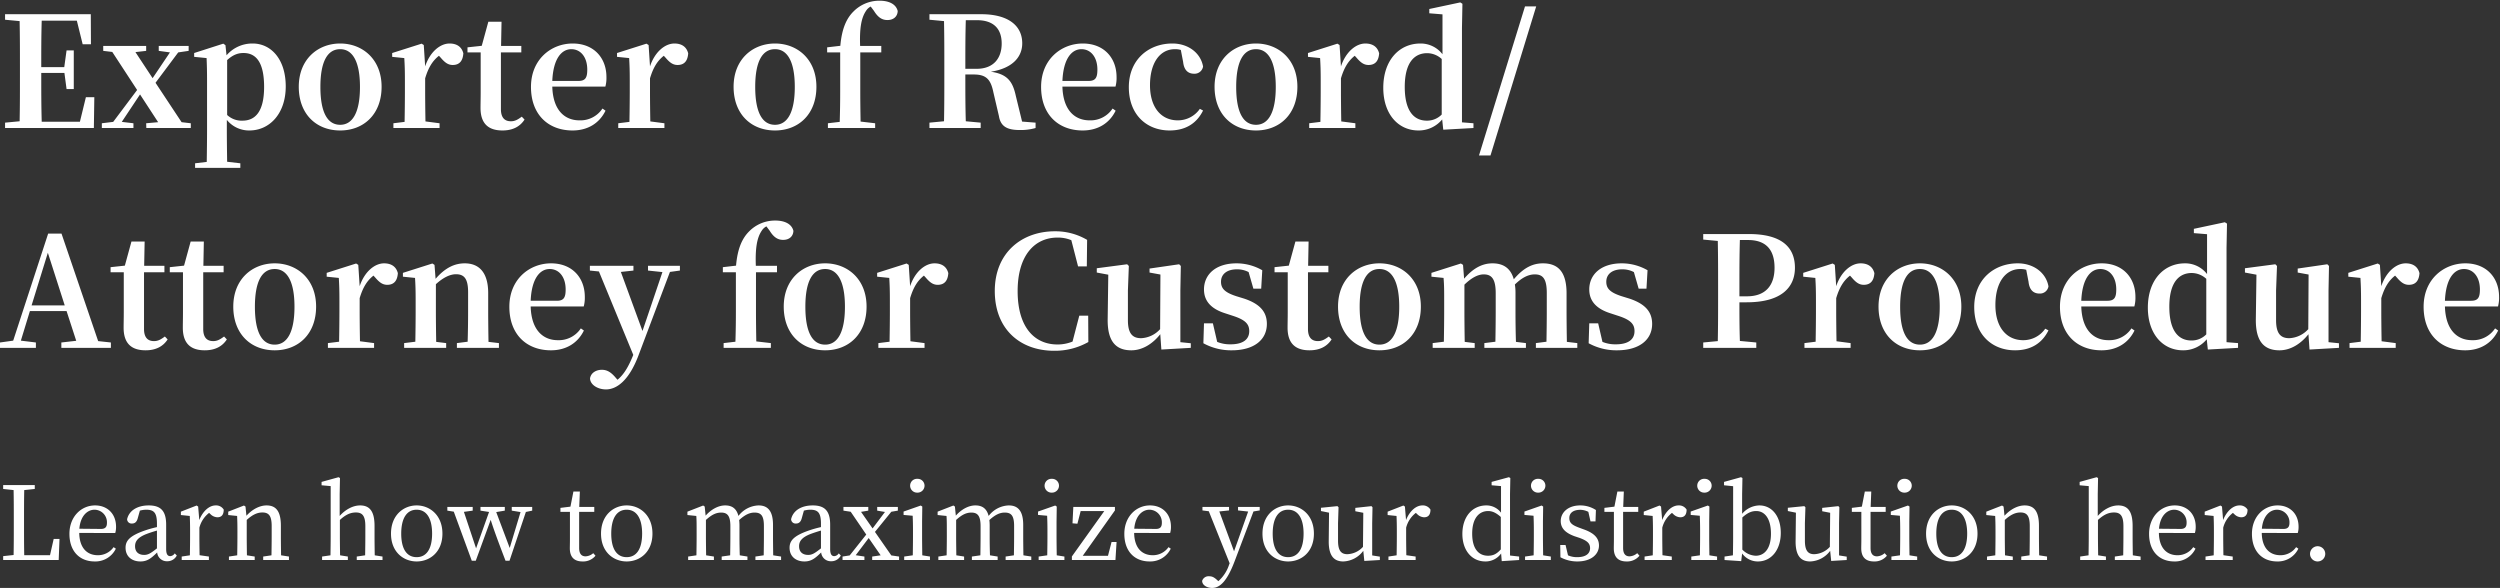 <svg xmlns="http://www.w3.org/2000/svg" width="978" height="230" viewBox="0 -0.28 978 230"><rect x="0" y="-0.28" width="978" height="230" fill="#333333" stroke="none"/><g transform="translate(-40.72 -770.2)"><path d="M21.72-8.24,20.28-1.88H10.2c-.08-3.84-.08-7.64-.08-10.96v-2.92c0-3.88,0-7.76.08-11.6l4.12-.44v-1.52H1.96v1.52l4.08.44c.08,3.8.08,7.72.08,11.64v2.28c0,3.72,0,7.6-.08,11.48l-4.08.44V0H23.68L24-8.24Zm10.04-4c.44-5.2,3.28-7.44,5.96-7.44a4.91,4.91,0,0,1,4.84,5.08c0,1.44-.44,2.44-2.36,2.44ZM45.8-10.56A8.01,8.01,0,0,0,46.12-13c0-5.16-3.48-8.36-8.2-8.36-5.4,0-10.04,4.36-10.04,11.12,0,6.84,4,10.8,9.88,10.8a8.884,8.884,0,0,0,8.28-5l-.88-.6A7.441,7.441,0,0,1,39-1.88c-4.28,0-7.2-2.92-7.28-8.72Zm16.32,6C59.68-2.64,58.68-2,57.12-2c-2.04,0-3.56-1.04-3.56-3.4,0-1.6.68-3.32,4.52-4.8.96-.36,2.48-.88,4.04-1.32ZM69.08-2.6a2.255,2.255,0,0,1-1.76,1.08c-1,0-1.6-.72-1.6-2.8v-9.52c0-5.44-2.2-7.52-6.8-7.52-4.52,0-7.72,2.04-8.48,5.4a1.743,1.743,0,0,0,1.96,1.68c1.12,0,1.84-.68,2.2-2.04l.84-3a9.766,9.766,0,0,1,2.48-.36c2.96,0,4.2,1.12,4.2,5.44v1.36a42.694,42.694,0,0,0-5.04,1.44C51.36-9.4,49.84-7.48,49.84-4.8c0,3.52,2.6,5.36,5.8,5.36C58.28.56,59.8-.6,62.2-2.96A3.782,3.782,0,0,0,66.12.48a4.111,4.111,0,0,0,3.76-2.24Zm9.16-18.32-.6-.4-6.16,2.4v1.32l3.48.36c.08,1.76.12,3.28.12,5.76V-9.2c0,2.04-.04,5.16-.08,7.36l-3.2.48V0H82.44V-1.36L78.8-1.88c-.04-2.24-.08-5.28-.08-7.32v-3.44a10.6,10.6,0,0,1,3.8-5.8l.52.48a3.987,3.987,0,0,0,2.72,1.24c1.76,0,2.48-1.16,2.48-3a3.462,3.462,0,0,0-3.16-1.64c-2.44,0-4.96,2.12-6.4,5.72ZM110.68-1.84c-.04-2.2-.08-5.24-.08-7.36v-4.2c0-5.64-1.88-7.96-5.6-7.96-2.72,0-5.64,1.56-7.88,4.04l-.36-3.6-.6-.4L90-18.92v1.32l3.48.36c.08,1.76.12,3.28.12,5.76V-9.2c0,2.04-.04,5.12-.08,7.36l-3.24.48V0h10.08V-1.36l-3.04-.48c-.04-2.24-.08-5.32-.08-7.36v-6.48c2.28-2.08,4.16-2.92,6.12-2.92,2.56,0,3.64,1.36,3.64,5.32V-9.2c0,2.12-.04,5.16-.08,7.36l-3.24.48V0h10.08V-1.36Zm36.64,0c-.04-2.2-.08-5.24-.08-7.36v-4.16c0-5.72-1.92-8-5.64-8-2.84,0-5.8,1.64-8,4.12v-8.6l.12-6.24-.56-.32-6.64,1.84v1.32l3.56.32V-9.2c0,2.04-.04,5.12-.08,7.36l-3.28.48V0H136.8V-1.36l-3.04-.48c-.04-2.24-.08-5.32-.08-7.36v-6.48c2.4-2.2,4.28-2.92,6.28-2.92,2.48,0,3.68,1.28,3.68,5.32V-9.2c0,2.12-.04,5.16-.08,7.36l-3.28.48V0h10.08V-1.36Zm16.4,2.4c5.12,0,10.08-3.64,10.08-10.88,0-7.28-5-11.04-10.08-11.04-5.12,0-10.04,3.8-10.04,11.04C153.68-3.12,158.56.56,163.72.56Zm0-1.68c-3.84,0-6.04-3.16-6.04-9.2,0-6.08,2.2-9.36,6.04-9.36,3.8,0,6.04,3.28,6.04,9.36C169.76-4.28,167.52-1.12,163.72-1.12Zm45.2-19.64h-8v1.44l3.44.56L200.12-4.72l-5.28-14.04,3.36-.56v-1.44h-9.52v1.44l3.36.52L186.96-4.56,182.2-18.84l3.44-.48v-1.44h-9.92v1.44l2.52.4L185.28.28h1.56l5.84-16c1,3.16,2.36,7.04,5.8,16h1.56l6.4-19.08,2.48-.52ZM232.8-2.68a4.9,4.9,0,0,1-3,1.24c-1.56,0-2.52-.96-2.52-3.28V-18.84h5.92v-1.92h-5.88l.24-6.04h-2.52l-1.16,5.92-3.92.48v1.56h3.72V-8.2c0,1.64-.04,2.6-.04,3.64,0,3.52,1.84,5.12,4.96,5.12a6.234,6.234,0,0,0,5.08-2.24ZM245.88.56c5.12,0,10.08-3.64,10.08-10.88,0-7.28-5-11.04-10.08-11.04-5.12,0-10.04,3.8-10.04,11.04C235.84-3.12,240.72.56,245.88.56Zm0-1.68c-3.84,0-6.04-3.16-6.04-9.2,0-6.08,2.2-9.36,6.04-9.36,3.8,0,6.04,3.28,6.04,9.36C251.92-4.28,249.68-1.12,245.88-1.12Zm57.32-.72c-.04-2.2-.08-5.24-.08-7.36v-4.56c0-5.4-2.04-7.6-5.6-7.6a10.28,10.28,0,0,0-7.92,4.12c-.76-2.88-2.48-4.12-5.2-4.12-2.68,0-5.48,1.56-7.64,4l-.36-3.56-.6-.4-6.16,2.4v1.32l3.48.36c.12,1.76.12,3.28.12,5.76V-9.2c0,2.04-.04,5.12-.08,7.36l-3.24.48V0H280V-1.36l-3.04-.48c-.04-2.24-.08-5.32-.08-7.36v-6.48c2.24-2.04,3.96-2.88,5.96-2.88,2.48,0,3.6,1.32,3.6,5.32V-9.2c0,2.12-.04,5.16-.08,7.36l-3.32.48V0h10.08V-1.36l-3-.48c-.08-2.2-.12-5.24-.12-7.36v-4.2a18.933,18.933,0,0,0-.12-2.24c2.32-2.12,4.16-2.92,6-2.92,2.52,0,3.68,1.16,3.68,5.24V-9.2c0,2.12-.04,5.16-.08,7.36l-3.24.48V0h10.04V-1.36Zm18.68-2.72c-2.44,1.92-3.44,2.56-5,2.56-2.04,0-3.56-1.04-3.56-3.4,0-1.6.68-3.32,4.52-4.8.96-.36,2.48-.88,4.04-1.32Zm6.96,1.96a2.255,2.255,0,0,1-1.76,1.08c-1,0-1.6-.72-1.6-2.8v-9.52c0-5.44-2.2-7.52-6.8-7.52-4.52,0-7.72,2.04-8.48,5.4a1.743,1.743,0,0,0,1.96,1.68c1.12,0,1.84-.68,2.2-2.04l.84-3a9.766,9.766,0,0,1,2.48-.36c2.96,0,4.2,1.12,4.2,5.44v1.36a42.7,42.7,0,0,0-5.04,1.44c-5.72,2.04-7.24,3.96-7.24,6.64,0,3.52,2.6,5.36,5.8,5.36,2.64,0,4.16-1.16,6.56-3.52A3.782,3.782,0,0,0,325.88.48a4.111,4.111,0,0,0,3.76-2.24Zm20.56.8L343-11l6.4-7.88,2.56-.44v-1.44h-8.08v1.44l3.04.52-4.84,6.44-4.52-6.48,2.84-.48v-1.44h-9.72v1.44l2.84.44,6.08,8.92L333.12-1.8l-2.8.44V0h8.56V-1.36l-3.4-.52,5.08-6.72,4.68,6.76-3.32.48V0h10.52V-1.36Zm10.2-24.56a2.74,2.74,0,0,0,2.8-2.72,2.683,2.683,0,0,0-2.8-2.68,2.671,2.671,0,0,0-2.84,2.68A2.726,2.726,0,0,0,359.6-26.36Zm1.92,24.52c-.04-2.24-.08-5.32-.08-7.36v-5.88l.08-5.84-.6-.4-6.72,2.36v1.32l3.56.32c.08,1.92.12,3.36.12,5.8V-9.2c0,2.04-.04,5.12-.08,7.36l-3.36.48V0h10.08V-1.36Zm39.56,0c-.04-2.2-.08-5.24-.08-7.36v-4.56c0-5.4-2.04-7.6-5.6-7.6a10.28,10.28,0,0,0-7.92,4.12c-.76-2.88-2.48-4.12-5.2-4.12-2.68,0-5.48,1.56-7.64,4l-.36-3.56-.6-.4-6.16,2.4v1.32l3.48.36c.12,1.76.12,3.28.12,5.76V-9.2c0,2.04-.04,5.12-.08,7.36l-3.24.48V0h10.08V-1.36l-3.04-.48c-.04-2.24-.08-5.32-.08-7.36v-6.48c2.24-2.04,3.96-2.88,5.96-2.88,2.48,0,3.6,1.32,3.6,5.32V-9.2c0,2.12-.04,5.16-.08,7.36l-3.32.48V0H391V-1.36l-3-.48c-.08-2.2-.12-5.24-.12-7.36v-4.2a18.933,18.933,0,0,0-.12-2.24c2.32-2.12,4.16-2.92,6-2.92,2.52,0,3.68,1.16,3.68,5.24V-9.2c0,2.12-.04,5.16-.08,7.36l-3.24.48V0h10.04V-1.36ZM412.2-26.36a2.74,2.74,0,0,0,2.8-2.72,2.683,2.683,0,0,0-2.8-2.68,2.671,2.671,0,0,0-2.84,2.68A2.726,2.726,0,0,0,412.2-26.36Zm1.92,24.52c-.04-2.24-.08-5.32-.08-7.36v-5.88l.08-5.84-.6-.4-6.72,2.36v1.32l3.56.32c.08,1.92.12,3.36.12,5.8V-9.2c0,2.04-.04,5.12-.08,7.36l-3.36.48V0h10.08V-1.36Zm21.44-5.2-1.4,5.4h-9.88l12.6-17.76v-1.36H420.6l-.32,6.4,1.92.16,1.28-4.96h9.24L420.04-1.4V0h17.04l.44-7.04Zm8.88-5.2c.44-5.2,3.28-7.44,5.96-7.44a4.91,4.91,0,0,1,4.84,5.08c0,1.44-.44,2.44-2.36,2.44Zm14.04,1.68A8.01,8.01,0,0,0,458.8-13c0-5.16-3.48-8.36-8.2-8.36-5.4,0-10.04,4.36-10.04,11.12,0,6.84,4,10.8,9.88,10.8a8.884,8.884,0,0,0,8.28-5l-.88-.6a7.441,7.441,0,0,1-6.16,3.16c-4.28,0-7.2-2.92-7.28-8.72Zm35.04-10.2h-8.48v1.36l3.96.44L483.48-3.4,477.72-19l3.8-.4v-1.36h-10.4v1.36l2.48.32,8.16,20.36-.2.48a14.489,14.489,0,0,1-4.24,6.52L477,7.96c-1.16-1.08-1.96-1.6-3.2-1.6a2.626,2.626,0,0,0-2.8,1.8c0,1.64,1.84,2.76,3.92,2.76,3.2,0,5.96-2.96,8.8-10.48L491.08-19l2.44-.4ZM504.64.56c5.12,0,10.08-3.64,10.08-10.88,0-7.28-5-11.04-10.08-11.04-5.12,0-10.04,3.8-10.04,11.04C494.6-3.12,499.48.56,504.64.56Zm0-1.68c-3.84,0-6.04-3.16-6.04-9.2,0-6.08,2.2-9.36,6.04-9.36,3.8,0,6.04,3.28,6.04,9.36C510.68-4.28,508.44-1.12,504.64-1.12Zm32.88-.68V-14.44l.12-6.2-.4-.44-6.32.68v1.32l3.12.6-.12,13.32a8.671,8.671,0,0,1-6.12,2.88c-2.4,0-3.64-1.36-3.64-5.28v-6.88l.2-6.2-.44-.44-6.44.64v1.28l3.16.64-.12,11.16c-.04,5.84,2.16,7.92,5.72,7.92a10.178,10.178,0,0,0,7.8-4.16l.4,3.96L540.52,0V-1.32Zm12.8-19.12-.6-.4-6.16,2.4v1.32l3.48.36c.08,1.76.12,3.28.12,5.76V-9.2c0,2.04-.04,5.16-.08,7.36l-3.2.48V0h10.64V-1.36l-3.64-.52c-.04-2.24-.08-5.28-.08-7.32v-3.44a10.6,10.6,0,0,1,3.8-5.8l.52.48a3.987,3.987,0,0,0,2.72,1.24c1.76,0,2.48-1.16,2.48-3a3.462,3.462,0,0,0-3.16-1.64c-2.44,0-4.96,2.12-6.4,5.72ZM587.84-4.16c-1.68,1.88-3.08,2.48-5,2.48-3.56,0-6.2-2.56-6.2-8.64,0-6.28,2.88-8.84,6.24-8.84,1.48,0,3,.56,4.96,2.32Zm3.6,2.4V-25.84l.12-6.24L591-32.4l-6.76,1.84v1.32l3.68.32v10.4a7.117,7.117,0,0,0-5.76-2.84c-5.4,0-9.36,4.36-9.36,11.16,0,6.4,3.64,10.76,9,10.76a7.471,7.471,0,0,0,6.16-3.12l.24,3L595,0V-1.36Zm11.04-24.6a2.741,2.741,0,0,0,2.8-2.72,2.683,2.683,0,0,0-2.8-2.68,2.671,2.671,0,0,0-2.84,2.68A2.726,2.726,0,0,0,602.48-26.36ZM604.4-1.84c-.04-2.24-.08-5.32-.08-7.36v-5.88l.08-5.84-.6-.4-6.72,2.36v1.32l3.56.32c.08,1.92.12,3.36.12,5.8V-9.2c0,2.04-.04,5.12-.08,7.36l-3.36.48V0H607.4V-1.36Zm14.32-10.72c-2.96-1.08-4.08-1.92-4.08-3.88,0-1.92,1.48-3.2,4.28-3.2a6.985,6.985,0,0,1,3.16.8l.84,3.72h1.96l.16-4.44a11.2,11.2,0,0,0-6.12-1.8c-4.92,0-7.64,2.88-7.64,6.12,0,3,2.12,4.72,5.36,5.92l2.04.68c2.88,1.08,4.08,2.08,4.08,4,0,2.08-1.6,3.52-5.04,3.52a8.379,8.379,0,0,1-3.6-.72l-.96-4.04h-2.08l.08,4.8a13.8,13.8,0,0,0,6.6,1.64c5.56,0,8.48-2.88,8.48-6.24,0-2.76-1.68-4.8-6-6.32ZM641.2-2.68a4.9,4.9,0,0,1-3,1.24c-1.56,0-2.52-.96-2.52-3.28V-18.84h5.92v-1.92h-5.88l.24-6.04h-2.52l-1.16,5.92-3.92.48v1.56h3.72V-8.2c0,1.64-.04,2.6-.04,3.64,0,3.52,1.84,5.12,4.96,5.12a6.234,6.234,0,0,0,5.08-2.24Zm9.32-18.24-.6-.4-6.16,2.4v1.32l3.48.36c.08,1.76.12,3.28.12,5.76V-9.2c0,2.04-.04,5.16-.08,7.36l-3.2.48V0h10.64V-1.36l-3.64-.52c-.04-2.24-.08-5.28-.08-7.32v-3.44a10.6,10.6,0,0,1,3.8-5.8l.52.48a3.987,3.987,0,0,0,2.72,1.24c1.76,0,2.48-1.16,2.48-3a3.462,3.462,0,0,0-3.16-1.64c-2.44,0-4.96,2.12-6.4,5.72Zm17-5.44a2.741,2.741,0,0,0,2.8-2.72,2.683,2.683,0,0,0-2.8-2.68,2.671,2.671,0,0,0-2.84,2.68A2.726,2.726,0,0,0,667.52-26.36Zm1.92,24.52c-.04-2.24-.08-5.32-.08-7.36v-5.88l.08-5.84-.6-.4-6.72,2.36v1.32l3.56.32c.08,1.92.12,3.36.12,5.8V-9.2c0,2.04-.04,5.12-.08,7.36l-3.36.48V0h10.08V-1.36Zm12.88-14.8c2.4-2.2,4.08-2.52,5.44-2.52,3.36,0,5.76,3,5.76,8.88,0,6.12-2.8,8.6-5.92,8.6a7.6,7.6,0,0,1-5.28-2.4Zm-.08-9.2.12-6.24-.56-.32-6.64,1.84v1.32l3.56.36V-9.2c0,2.04-.04,5.12-.08,7.36l-3.28.48V0l6.52.44.36-3A7.566,7.566,0,0,0,688.4.56c5.28,0,8.96-4.56,8.96-11.16,0-6.76-3.64-10.76-8.36-10.76a9.084,9.084,0,0,0-6.76,3.28ZM720.16-1.8V-14.44l.12-6.2-.4-.44-6.32.68v1.32l3.12.6-.12,13.32a8.671,8.671,0,0,1-6.12,2.88c-2.4,0-3.64-1.36-3.64-5.28v-6.88l.2-6.2-.44-.44-6.44.64v1.28l3.16.64-.12,11.16c-.04,5.84,2.16,7.92,5.72,7.92a10.178,10.178,0,0,0,7.8-4.16l.4,3.96L723.16,0V-1.32ZM738-2.68a4.9,4.9,0,0,1-3,1.24c-1.56,0-2.52-.96-2.52-3.28V-18.84h5.92v-1.92h-5.88l.24-6.04h-2.52l-1.16,5.92-3.92.48v1.56h3.72V-8.2c0,1.64-.04,2.6-.04,3.64,0,3.52,1.84,5.12,4.96,5.12a6.234,6.234,0,0,0,5.08-2.24Zm7.8-23.68a2.741,2.741,0,0,0,2.8-2.72,2.683,2.683,0,0,0-2.8-2.68,2.671,2.671,0,0,0-2.84,2.68A2.726,2.726,0,0,0,745.8-26.36Zm1.92,24.52c-.04-2.24-.08-5.32-.08-7.36v-5.88l.08-5.84-.6-.4-6.72,2.36v1.32l3.56.32c.08,1.92.12,3.36.12,5.8V-9.2c0,2.04-.04,5.12-.08,7.36l-3.36.48V0h10.08V-1.36ZM764.24.56c5.12,0,10.08-3.64,10.08-10.88,0-7.28-5-11.04-10.08-11.04-5.12,0-10.04,3.8-10.04,11.04C754.2-3.12,759.08.56,764.24.56Zm0-1.68c-3.84,0-6.04-3.16-6.04-9.2,0-6.08,2.2-9.36,6.04-9.36,3.8,0,6.04,3.28,6.04,9.36C770.28-4.28,768.04-1.12,764.24-1.12Zm34.2-.72c-.04-2.2-.08-5.24-.08-7.36v-4.2c0-5.64-1.88-7.96-5.6-7.96-2.72,0-5.64,1.56-7.88,4.04l-.36-3.6-.6-.4-6.16,2.4v1.32l3.48.36c.08,1.76.12,3.28.12,5.76V-9.2c0,2.04-.04,5.12-.08,7.36l-3.24.48V0h10.08V-1.36l-3.04-.48c-.04-2.24-.08-5.32-.08-7.36v-6.48c2.28-2.08,4.16-2.92,6.12-2.92,2.56,0,3.64,1.36,3.64,5.32V-9.2c0,2.12-.04,5.16-.08,7.36l-3.24.48V0h10.08V-1.36Zm36.64,0c-.04-2.2-.08-5.24-.08-7.36v-4.16c0-5.72-1.92-8-5.64-8-2.84,0-5.8,1.64-8,4.12v-8.6l.12-6.24-.56-.32-6.64,1.84v1.32l3.56.32V-9.2c0,2.04-.04,5.12-.08,7.36l-3.28.48V0h10.08V-1.36l-3.04-.48c-.04-2.24-.08-5.32-.08-7.36v-6.48c2.4-2.2,4.28-2.92,6.28-2.92,2.48,0,3.68,1.28,3.68,5.32V-9.2c0,2.12-.04,5.16-.08,7.36l-3.28.48V0h10.08V-1.36Zm10.24-10.4c.44-5.2,3.28-7.44,5.96-7.44a4.911,4.911,0,0,1,4.84,5.08c0,1.44-.44,2.44-2.36,2.44Zm14.04,1.68a8.009,8.009,0,0,0,.32-2.44c0-5.16-3.48-8.36-8.2-8.36-5.4,0-10.04,4.36-10.04,11.12,0,6.84,4,10.8,9.88,10.8a8.884,8.884,0,0,0,8.28-5l-.88-.6a7.441,7.441,0,0,1-6.16,3.16c-4.28,0-7.2-2.92-7.28-8.72Zm10.6-10.36-.6-.4-6.16,2.4v1.32l3.48.36c.08,1.76.12,3.28.12,5.76V-9.2c0,2.04-.04,5.16-.08,7.36l-3.2.48V0h10.64V-1.36l-3.64-.52c-.04-2.24-.08-5.28-.08-7.32v-3.44a10.6,10.6,0,0,1,3.8-5.8l.52.48a3.987,3.987,0,0,0,2.72,1.24c1.76,0,2.48-1.16,2.48-3a3.462,3.462,0,0,0-3.16-1.64c-2.44,0-4.96,2.12-6.4,5.72Zm15.6,8.68c.44-5.2,3.28-7.44,5.96-7.44a4.911,4.911,0,0,1,4.84,5.08c0,1.44-.44,2.44-2.36,2.44Zm14.04,1.68a8.009,8.009,0,0,0,.32-2.44c0-5.16-3.48-8.36-8.2-8.36-5.4,0-10.04,4.36-10.04,11.12,0,6.84,4,10.8,9.88,10.8a8.884,8.884,0,0,0,8.28-5l-.88-.6a7.441,7.441,0,0,1-6.16,3.16c-4.28,0-7.2-2.92-7.28-8.72ZM907.36.56a2.98,2.98,0,0,0,3-2.92,3,3,0,0,0-3-3.04,3,3,0,0,0-2.96,3.04A2.971,2.971,0,0,0,907.36.56Z" transform="translate(40 989)" fill="#fff"/><path d="M34.32-12.06l-2.34,9.6H17.04c-.18-6.12-.18-12.3-.18-19.08h9.06l.84,6.3h2.82V-30.36H26.76l-.9,6.54h-9c0-6.3,0-12.3.18-18.18H30.78l2.28,9.24H36.3l-.06-11.76H2.7v2.16l5.7.54c.12,6.06.12,12.12.12,18.12v2.94c0,6.12,0,12.18-.12,18.12L2.7-2.1V0H37.44l.18-12.06ZM71.76-2.28,61.56-17.7l8.88-11.88,4.08-.6V-32.1H62.82v1.92l4.38.6L60.42-19.5,53.7-29.7l4.2-.48V-32.1H41.1v1.92l3.54.42,9.72,14.88L45-2.4l-4.44.54V0H52.92V-1.86L48.36-2.4,55.5-13.14,62.58-2.28l-4.68.42L57.96,0h17.4V-1.86Zm17.82-24.3c2.52-2.28,4.5-2.76,6.42-2.76,4.98,0,8.04,3.78,8.04,13.26,0,9.78-3.54,13.2-8.46,13.2a8.245,8.245,0,0,1-6-2.22Zm-.66-5.82-.84-.6-11.4,3.66v1.5l4.86.48c.12,2.88.18,5.1.18,9V.96c0,3.66-.06,7.98-.12,12.3l-4.56.54v1.8h17.7V13.8l-5.16-.6c-.06-4.32-.12-8.64-.12-12.24V-3.18A11.155,11.155,0,0,0,98.28.96c7.92,0,14.22-6.6,14.22-17.22s-5.7-16.8-12.96-16.8a13.274,13.274,0,0,0-10.2,4.62ZM133.8.96c9.18,0,16.2-6.3,16.2-17.1s-7.5-16.92-16.2-16.92c-8.76,0-16.2,6.18-16.2,16.92S124.5.96,133.8.96Zm0-2.22c-4.98,0-7.74-4.86-7.74-14.82,0-9.9,2.76-14.76,7.74-14.76,4.86,0,7.74,4.86,7.74,14.76C141.54-6.12,138.66-1.26,133.8-1.26Zm32.7-31.2-.84-.54-11.52,3.66v1.5l4.74.48c.18,2.88.24,5.04.24,8.94v4.32c0,3.3-.06,8.28-.12,11.7l-4.38.54V0h18.06V-1.86l-5.52-.72c-.06-3.42-.12-8.28-.12-11.52v-5.34c1.26-4.2,2.88-6.84,5.4-8.82l.66.72c1.5,1.74,2.76,2.88,4.74,2.88,2.82,0,3.96-1.86,4.14-4.56-.72-2.82-2.88-3.84-5.4-3.84-3.6,0-7.62,3.18-9.54,8.94ZM204.84-4.44c-1.62,1.2-2.7,1.8-4.26,1.8-2.4,0-3.9-1.38-3.9-4.74v-22.2h7.98V-32.1h-7.92l.18-9.48h-5.16l-2.58,9.42-5.58.6v1.98h5.16v15.72c0,2.4-.06,4.08-.06,6,0,6.12,3.06,8.82,8.58,8.82,4.08,0,6.9-1.56,8.64-4.26Zm11.94-13.98c.36-8.76,3.66-12.42,7.44-12.42,3.66,0,6.24,3.12,6.24,7.98,0,3.06-.66,4.44-3.42,4.44Zm20.76,2.22a12.96,12.96,0,0,0,.42-3.72c0-7.56-4.98-13.14-13.2-13.14-8.4,0-16.32,6.18-16.32,16.98C208.44-5.16,215.28.96,224.7.96c5.94,0,10.5-2.82,12.9-7.74l-1.2-.84a10.323,10.323,0,0,1-9,4.62c-5.82,0-10.38-4.02-10.62-13.2Zm16.92-16.26-.84-.54L242.1-29.34v1.5l4.74.48c.18,2.88.24,5.04.24,8.94v4.32c0,3.3-.06,8.28-.12,11.7l-4.38.54V0h18.06V-1.86l-5.52-.72C255.06-6,255-10.86,255-14.1v-5.34c1.26-4.2,2.88-6.84,5.4-8.82l.66.72c1.5,1.74,2.76,2.88,4.74,2.88,2.82,0,3.96-1.86,4.14-4.56-.72-2.82-2.88-3.84-5.4-3.84-3.6,0-7.62,3.18-9.54,8.94ZM303.9.96c9.18,0,16.2-6.3,16.2-17.1s-7.5-16.92-16.2-16.92c-8.76,0-16.2,6.18-16.2,16.92S294.6.96,303.9.96Zm0-2.22c-4.98,0-7.74-4.86-7.74-14.82,0-9.9,2.76-14.76,7.74-14.76,4.86,0,7.74,4.86,7.74,14.76C311.64-6.12,308.76-1.26,303.9-1.26Zm20.4-30.3v1.98h5.1V-14.1q0,5.94-.18,11.7l-4.62.54V0h18.48V-1.86l-5.7-.66c-.06-3.84-.12-7.68-.12-11.58V-29.58h8.22V-32.1H337.2c-.24-6.84.42-10.92,2.28-13.68a4.736,4.736,0,0,1,1.86-1.74l1.26,1.68c1.62,2.64,3.24,3.6,5.28,3.6,2.52,0,3.96-1.5,4.02-3.54-.72-2.88-3.72-4.02-7.08-4.02a14.173,14.173,0,0,0-10.14,4.14c-2.76,2.7-4.62,6.66-5.22,13.5Zm54.06,8.4c0-6.9,0-12.96.18-19.02h4.38c6.42,0,9.66,3.3,9.66,9.12,0,5.58-3,9.9-9.84,9.9Zm22.2,20.64L398.1-12.6c-1.2-5.58-3.3-8.52-9.78-9.42,8.76-1.38,12.3-6,12.3-11.1,0-7.14-5.76-11.4-16.02-11.4H364.32v2.16l5.7.54c.12,6.06.12,12.12.12,18.12v2.94c0,6.12,0,12.18-.12,18.12l-5.7.54V0h20.04V-2.1l-5.82-.54c-.18-5.94-.18-12-.18-18.3h3.3c4.98,0,6.66,2.04,7.68,7.02l2.16,9.24c.66,4.08,3.24,5.46,8.1,5.46A21.08,21.08,0,0,0,405.84,0V-2.1Zm15.78-15.9c.36-8.76,3.66-12.42,7.44-12.42,3.66,0,6.24,3.12,6.24,7.98,0,3.06-.66,4.44-3.42,4.44ZM437.1-16.2a12.961,12.961,0,0,0,.42-3.72c0-7.56-4.98-13.14-13.2-13.14-8.4,0-16.32,6.18-16.32,16.98C408-5.16,414.84.96,424.26.96c5.94,0,10.5-2.82,12.9-7.74l-1.2-.84a10.323,10.323,0,0,1-9,4.62c-5.82,0-10.38-4.02-10.62-13.2Zm26.46-9.66c.36,3.36,2.04,4.62,4.32,4.62a3.352,3.352,0,0,0,3.48-2.82c-.9-5.16-5.64-9-12-9-9.24,0-17.04,6.24-17.04,17.1,0,10.68,6.9,16.92,15.96,16.92,6.3,0,10.62-2.82,13.08-7.8L470.1-7.5A10.429,10.429,0,0,1,461.46-3c-6.48,0-10.86-5.04-10.86-13.74,0-8.94,4.02-14.1,9.72-14.1a7.837,7.837,0,0,1,2.34.3ZM492.06.96c9.18,0,16.2-6.3,16.2-17.1s-7.5-16.92-16.2-16.92c-8.76,0-16.2,6.18-16.2,16.92S482.76.96,492.06.96Zm0-2.22c-4.98,0-7.74-4.86-7.74-14.82,0-9.9,2.76-14.76,7.74-14.76,4.86,0,7.74,4.86,7.74,14.76C499.8-6.12,496.92-1.26,492.06-1.26Zm32.7-31.2-.84-.54L512.4-29.34v1.5l4.74.48c.18,2.88.24,5.04.24,8.94v4.32c0,3.3-.06,8.28-.12,11.7l-4.38.54V0h18.06V-1.86l-5.52-.72c-.06-3.42-.12-8.28-.12-11.52v-5.34c1.26-4.2,2.88-6.84,5.4-8.82l.66.72c1.5,1.74,2.76,2.88,4.74,2.88,2.82,0,3.96-1.86,4.14-4.56-.72-2.82-2.88-3.84-5.4-3.84-3.6,0-7.62,3.18-9.54,8.94ZM564.72-5.28a7.976,7.976,0,0,1-5.82,2.4c-4.98,0-8.64-3.66-8.64-13.2,0-9.84,4.02-13.2,8.76-13.2a8.512,8.512,0,0,1,5.7,2.28Zm7.92,3.06v-36.9l.18-9.48-.84-.54-12.12,2.58v1.68l5.16.42v15.6a10.765,10.765,0,0,0-8.64-4.2c-8.22,0-14.52,6.48-14.52,17.34C541.86-5.4,547.74.96,555.6.96a11.853,11.853,0,0,0,9.3-4.32l.42,4.02L577.14,0V-1.86Zm6.66,12.96h4.5l17.88-58.32H597.3ZM13.08,69.38,19.44,48.8l6.6,20.58ZM39.12,83.36,24.78,41.3H19.56L5.88,83.18.72,83.9V86H14.76V83.9l-5.88-.72L12.42,71.6H26.76l3.78,11.64-5.82.66V86H44.1V83.9Zm26.1-1.8c-1.62,1.2-2.7,1.8-4.26,1.8-2.4,0-3.9-1.38-3.9-4.74V56.42h7.98V53.9H57.12l.18-9.48H52.14l-2.58,9.42-5.58.6v1.98h5.16V72.14c0,2.4-.06,4.08-.06,6,0,6.12,3.06,8.82,8.58,8.82,4.08,0,6.9-1.56,8.64-4.26Zm23.16,0c-1.62,1.2-2.7,1.8-4.26,1.8-2.4,0-3.9-1.38-3.9-4.74V56.42H88.2V53.9H80.28l.18-9.48H75.3l-2.58,9.42-5.58.6v1.98H72.3V72.14c0,2.4-.06,4.08-.06,6,0,6.12,3.06,8.82,8.58,8.82,4.08,0,6.9-1.56,8.64-4.26Zm19.8,5.4c9.18,0,16.2-6.3,16.2-17.1s-7.5-16.92-16.2-16.92c-8.76,0-16.2,6.18-16.2,16.92S98.88,86.96,108.18,86.96Zm0-2.22c-4.98,0-7.74-4.86-7.74-14.82,0-9.9,2.76-14.76,7.74-14.76,4.86,0,7.74,4.86,7.74,14.76C115.92,79.88,113.04,84.74,108.18,84.74Zm32.7-31.2-.84-.54-11.52,3.66v1.5l4.74.48c.18,2.88.24,5.04.24,8.94V71.9c0,3.3-.06,8.28-.12,11.7l-4.38.54V86h18.06V84.14l-5.52-.72c-.06-3.42-.12-8.28-.12-11.52V66.56c1.26-4.2,2.88-6.84,5.4-8.82l.66.72c1.5,1.74,2.76,2.88,4.74,2.88,2.82,0,3.96-1.86,4.14-4.56-.72-2.82-2.88-3.84-5.4-3.84-3.6,0-7.62,3.18-9.54,8.94Zm50.94,30.12c-.06-3.42-.12-8.34-.12-11.76V64.58c0-8.04-3.54-11.64-9.18-11.64-3.9,0-7.62,1.68-11.4,6.06l-.42-5.46-.84-.54-11.52,3.66v1.5l4.74.48c.18,2.88.24,5.04.24,8.94V71.9c0,3.3-.06,8.28-.12,11.7l-4.38.54V86h16.44V84.14l-3.9-.48c-.06-3.42-.12-8.46-.12-11.76V61.1c2.94-2.7,5.64-3.9,7.86-3.9,3.24,0,4.74,1.8,4.74,7.02V71.9c0,3.42-.06,8.34-.18,11.7l-4.2.54V86H195.9V84.14Zm16.5-16.08c.36-8.76,3.66-12.42,7.44-12.42,3.66,0,6.24,3.12,6.24,7.98,0,3.06-.66,4.44-3.42,4.44Zm20.76,2.22a12.96,12.96,0,0,0,.42-3.72c0-7.56-4.98-13.14-13.2-13.14-8.4,0-16.32,6.18-16.32,16.98,0,10.92,6.84,17.04,16.26,17.04,5.94,0,10.5-2.82,12.9-7.74l-1.2-.84a10.323,10.323,0,0,1-9,4.62c-5.82,0-10.38-4.02-10.62-13.2ZM266.7,53.9H254.22v1.86l5.64.6-7.8,23.04L243.6,56.3l4.92-.54V53.9H231.48v1.86l3.54.36,13.44,32.64c-1.8,4.44-3.6,7.62-6.18,9.72l-.84-.96c-1.56-1.8-3.06-2.94-5.28-2.94-2.1,0-4.26,1.08-4.62,3.36.06,2.52,3.06,4.32,6.24,4.32,4.08,0,8.94-3.3,12.72-13.32L262.8,56.3l3.9-.54Zm16.8.54v1.98h5.1V71.9q0,5.94-.18,11.7l-4.62.54V86h18.48V84.14l-5.7-.66c-.06-3.84-.12-7.68-.12-11.58V56.42h8.22V53.9H296.4c-.24-6.84.42-10.92,2.28-13.68a4.736,4.736,0,0,1,1.86-1.74l1.26,1.68c1.62,2.64,3.24,3.6,5.28,3.6,2.52,0,3.96-1.5,4.02-3.54-.72-2.88-3.72-4.02-7.08-4.02a14.173,14.173,0,0,0-10.14,4.14c-2.76,2.7-4.62,6.66-5.22,13.5Zm40.02,32.52c9.18,0,16.2-6.3,16.2-17.1s-7.5-16.92-16.2-16.92c-8.76,0-16.2,6.18-16.2,16.92S314.22,86.96,323.52,86.96Zm0-2.22c-4.98,0-7.74-4.86-7.74-14.82,0-9.9,2.76-14.76,7.74-14.76,4.86,0,7.74,4.86,7.74,14.76C331.26,79.88,328.38,84.74,323.52,84.74Zm32.7-31.2-.84-.54-11.52,3.66v1.5l4.74.48c.18,2.88.24,5.04.24,8.94V71.9c0,3.3-.06,8.28-.12,11.7l-4.38.54V86H362.4V84.14l-5.52-.72c-.06-3.42-.12-8.28-.12-11.52V66.56c1.26-4.2,2.88-6.84,5.4-8.82l.66.72c1.5,1.74,2.76,2.88,4.74,2.88,2.82,0,3.96-1.86,4.14-4.56-.72-2.82-2.88-3.84-5.4-3.84-3.6,0-7.62,3.18-9.54,8.94Zm70.2,19.86h-3.48L420.3,83.54a15.53,15.53,0,0,1-5.88,1.14c-9,0-15.6-6.72-15.6-20.88,0-14.04,6.72-20.94,15.6-20.94a13.726,13.726,0,0,1,5.4,1.02l2.64,10.26h3.42L426,43.76a24.391,24.391,0,0,0-12.66-3.36c-12.84,0-23.46,8.34-23.46,23.34,0,14.94,9.9,23.4,23.22,23.4a26.523,26.523,0,0,0,13.38-3.42Zm36.06,10.38V63.56l.18-9.6L462,53.3l-11.58,1.68v1.56l4.26.78-.12,21.36a10.628,10.628,0,0,1-7.44,3.54c-3.3,0-5.16-1.74-5.16-7.02V63.56l.36-9.6-.66-.66-11.88,1.56v1.68l4.5.84-.24,17.4c-.12,9,3.48,12.18,9.24,12.18,4.44,0,8.46-2.64,11.34-6.3l.42,6L466.56,86V84.2Zm21.84-18c-4.62-1.5-5.94-3.12-5.94-5.64,0-2.94,2.28-4.86,6.24-4.86a9.65,9.65,0,0,1,4.56,1.08l1.86,6.48h3.06l.42-7.2a20.28,20.28,0,0,0-10.08-2.7c-8.22,0-12.72,4.44-12.72,10.2,0,4.86,3.18,7.74,8.34,9.36l3.3,1.08c4.68,1.56,6.06,3.24,6.06,5.88,0,3.3-2.52,5.16-7.32,5.16a13.064,13.064,0,0,1-5.22-.96L475.2,76.4h-3.48l-.24,7.8a22.555,22.555,0,0,0,11.1,2.76c8.82,0,13.74-4.2,13.74-10.32,0-4.62-2.58-7.8-8.88-9.9Zm36.24,15.78c-1.62,1.2-2.7,1.8-4.26,1.8-2.4,0-3.9-1.38-3.9-4.74V56.42h7.98V53.9h-7.92l.18-9.48h-5.16l-2.58,9.42-5.58.6v1.98h5.16V72.14c0,2.4-.06,4.08-.06,6,0,6.12,3.06,8.82,8.58,8.82,4.08,0,6.9-1.56,8.64-4.26Zm19.8,5.4c9.18,0,16.2-6.3,16.2-17.1s-7.5-16.92-16.2-16.92c-8.76,0-16.2,6.18-16.2,16.92S531.06,86.96,540.36,86.96Zm0-2.22c-4.98,0-7.74-4.86-7.74-14.82,0-9.9,2.76-14.76,7.74-14.76,4.86,0,7.74,4.86,7.74,14.76C548.1,79.88,545.22,84.74,540.36,84.74Zm73.32-1.08c-.06-3.42-.12-8.34-.12-11.76V64.7c0-8.1-3.06-11.76-9.24-11.76-3.96,0-7.56,1.68-11.4,6.24-1.2-4.26-4.02-6.24-8.34-6.24-4.08,0-7.62,1.98-11.1,6l-.42-5.4-.84-.54L560.7,56.66v1.5l4.74.48c.24,2.82.24,4.98.24,8.94V71.9c0,3.3-.06,8.28-.12,11.7l-4.38.54V86h16.44V84.14l-3.9-.48c-.06-3.42-.12-8.46-.12-11.76V61.28c2.58-2.52,5.16-4.02,7.56-4.02,3.18,0,4.68,1.92,4.68,7.38V71.9c0,3.42-.06,8.28-.12,11.7l-4.32.54V86h16.26V84.14l-3.9-.48c-.12-3.42-.18-8.34-.18-11.76V64.58a19.672,19.672,0,0,0-.24-3.36c2.76-2.7,5.28-3.96,7.8-3.96,3.12,0,4.68,1.68,4.68,7.32V71.9c0,3.42-.06,8.28-.12,11.7l-4.14.54V86h16.2V84.14Zm21.36-17.88c-4.62-1.5-5.94-3.12-5.94-5.64,0-2.94,2.28-4.86,6.24-4.86a9.65,9.65,0,0,1,4.56,1.08l1.86,6.48h3.06l.42-7.2a20.28,20.28,0,0,0-10.08-2.7c-8.22,0-12.72,4.44-12.72,10.2,0,4.86,3.18,7.74,8.34,9.36l3.3,1.08c4.68,1.56,6.06,3.24,6.06,5.88,0,3.3-2.52,5.16-7.32,5.16a13.065,13.065,0,0,1-5.22-.96l-1.68-7.26h-3.48l-.24,7.8a22.555,22.555,0,0,0,11.1,2.76c8.82,0,13.74-4.2,13.74-10.32,0-4.62-2.58-7.8-8.88-9.9Zm49.5-21.96c7.02,0,10.38,3.78,10.38,10.86,0,6.6-3.24,11.16-10.8,11.16h-2.94V62.3c0-6.24,0-12.42.18-18.48ZM684,68.18c13.86,0,18.9-6.06,18.9-13.5,0-8.16-5.34-13.2-18-13.2H667.02v2.16l5.7.54c.12,6.06.12,12.12.12,18.12v2.94c0,6.12,0,12.18-.12,18.12l-5.7.54V86h20.76V83.9l-6.42-.6c-.18-5.28-.18-10.44-.18-15.12Zm34.5-14.64-.84-.54-11.52,3.66v1.5l4.74.48c.18,2.88.24,5.04.24,8.94V71.9c0,3.3-.06,8.28-.12,11.7l-4.38.54V86h18.06V84.14l-5.52-.72c-.06-3.42-.12-8.28-.12-11.52V66.56c1.26-4.2,2.88-6.84,5.4-8.82l.66.72c1.5,1.74,2.76,2.88,4.74,2.88,2.82,0,3.96-1.86,4.14-4.56-.72-2.82-2.88-3.84-5.4-3.84-3.6,0-7.62,3.18-9.54,8.94Zm33.3,33.42c9.18,0,16.2-6.3,16.2-17.1s-7.5-16.92-16.2-16.92c-8.76,0-16.2,6.18-16.2,16.92S742.5,86.96,751.8,86.96Zm0-2.22c-4.98,0-7.74-4.86-7.74-14.82,0-9.9,2.76-14.76,7.74-14.76,4.86,0,7.74,4.86,7.74,14.76C759.54,79.88,756.66,84.74,751.8,84.74Zm42.48-24.6c.36,3.36,2.04,4.62,4.32,4.62a3.352,3.352,0,0,0,3.48-2.82c-.9-5.16-5.64-9-12-9-9.24,0-17.04,6.24-17.04,17.1,0,10.68,6.9,16.92,15.96,16.92,6.3,0,10.62-2.82,13.08-7.8l-1.26-.66a10.429,10.429,0,0,1-8.64,4.5c-6.48,0-10.86-5.04-10.86-13.74,0-8.94,4.02-14.1,9.72-14.1a7.837,7.837,0,0,1,2.34.3Zm20.64,7.44c.36-8.76,3.66-12.42,7.44-12.42,3.66,0,6.24,3.12,6.24,7.98,0,3.06-.66,4.44-3.42,4.44Zm20.76,2.22a12.961,12.961,0,0,0,.42-3.72c0-7.56-4.98-13.14-13.2-13.14-8.4,0-16.32,6.18-16.32,16.98,0,10.92,6.84,17.04,16.26,17.04,5.94,0,10.5-2.82,12.9-7.74l-1.2-.84a10.323,10.323,0,0,1-9,4.62c-5.82,0-10.38-4.02-10.62-13.2Zm28.14,10.92a7.976,7.976,0,0,1-5.82,2.4c-4.98,0-8.64-3.66-8.64-13.2,0-9.84,4.02-13.2,8.76-13.2a8.512,8.512,0,0,1,5.7,2.28Zm7.92,3.06V46.88l.18-9.48-.84-.54-12.12,2.58v1.68l5.16.42v15.6a10.765,10.765,0,0,0-8.64-4.2c-8.22,0-14.52,6.48-14.52,17.34,0,10.32,5.88,16.68,13.74,16.68a11.853,11.853,0,0,0,9.3-4.32l.42,4.02L876.24,86V84.14Zm39.9,0V63.56l.18-9.6-.66-.66-11.58,1.68v1.56l4.26.78-.12,21.36a10.629,10.629,0,0,1-7.44,3.54c-3.3,0-5.16-1.74-5.16-7.02V63.56l.36-9.6-.66-.66-11.88,1.56v1.68l4.5.84-.24,17.4c-.12,9,3.48,12.18,9.24,12.18,4.44,0,8.46-2.64,11.34-6.3l.42,6L915.72,86V84.2Zm20.1-30.24L930.9,53l-11.52,3.66v1.5l4.74.48c.18,2.88.24,5.04.24,8.94V71.9c0,3.3-.06,8.28-.12,11.7l-4.38.54V86h18.06V84.14l-5.52-.72c-.06-3.42-.12-8.28-.12-11.52V66.56c1.26-4.2,2.88-6.84,5.4-8.82l.66.72c1.5,1.74,2.76,2.88,4.74,2.88,2.82,0,3.96-1.86,4.14-4.56-.72-2.82-2.88-3.84-5.4-3.84-3.6,0-7.62,3.18-9.54,8.94Zm25.44,14.04c.36-8.76,3.66-12.42,7.44-12.42,3.66,0,6.24,3.12,6.24,7.98,0,3.06-.66,4.44-3.42,4.44Zm20.76,2.22a12.961,12.961,0,0,0,.42-3.72c0-7.56-4.98-13.14-13.2-13.14-8.4,0-16.32,6.18-16.32,16.98,0,10.92,6.84,17.04,16.26,17.04,5.94,0,10.5-2.82,12.9-7.74l-1.2-.84a10.323,10.323,0,0,1-9,4.62c-5.82,0-10.38-4.02-10.62-13.2Z" transform="translate(40 820)" fill="#fff"/></g></svg>